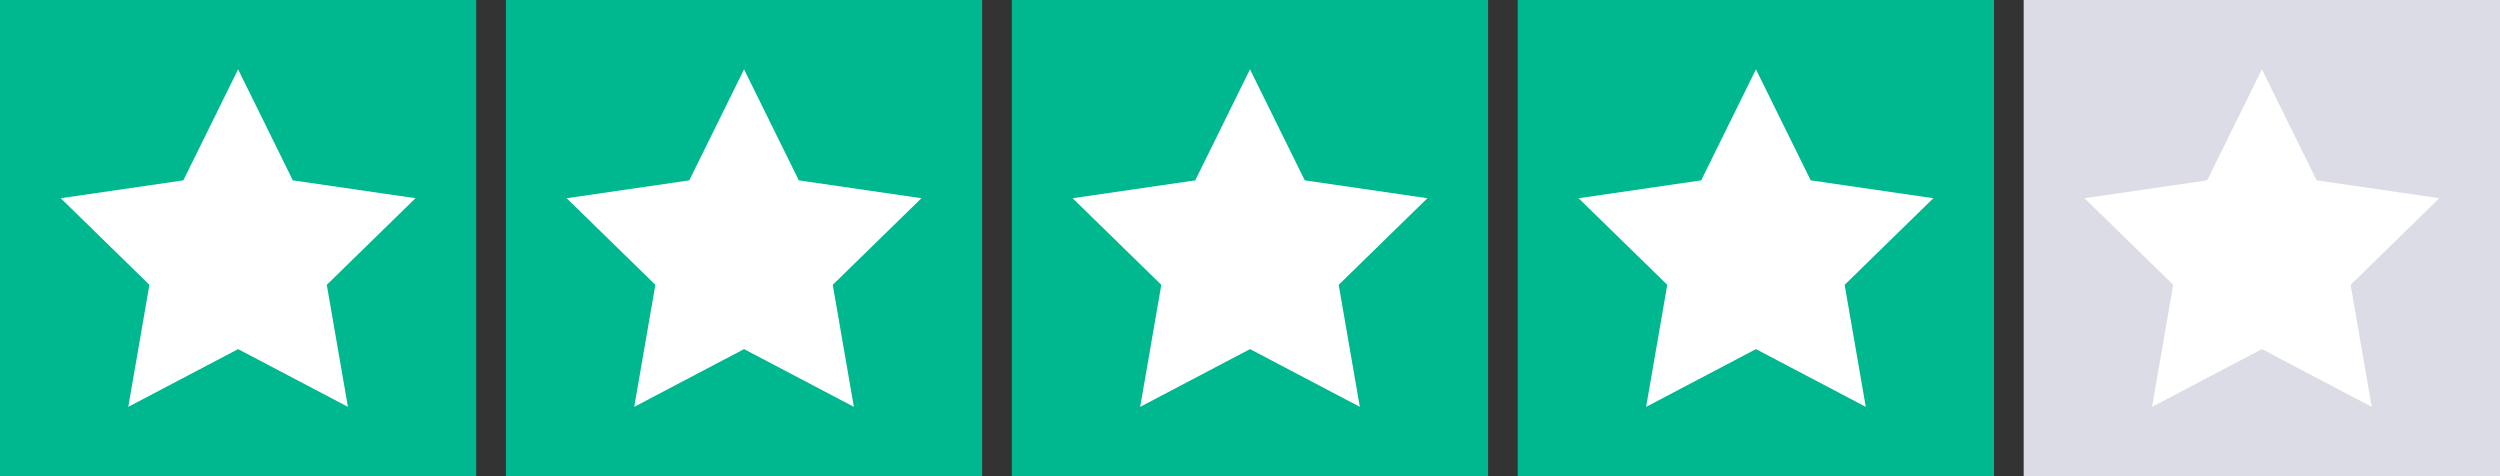 <?xml version="1.0" encoding="UTF-8"?>
<svg xmlns="http://www.w3.org/2000/svg" id="Layer_1" width="84" height="16" viewBox="0 0 84 16">
  <rect x="0" y="0" width="84" height="16" fill="#333333" stroke="none"/>
  <defs>
    <style>.cls-1{fill:#00b890;}.cls-2{fill:#fff;}.cls-3{fill:#dcdce7;}</style>
  </defs>
  <path class="cls-1" d="m16,0H0v16h16V0Z"></path>
  <path class="cls-1" d="m33,0h-16v16h16V0Z"></path>
  <path class="cls-1" d="m25,0h-8v16h8V0Z"></path>
  <polygon class="cls-2" points="8 2.33 9.84 6.06 13.96 6.66 10.98 9.57 11.69 13.67 8 11.73 4.31 13.67 5.02 9.57 2.04 6.66 6.16 6.06 8 2.33"></polygon>
  <polygon class="cls-2" points="25 2.33 26.84 6.06 30.96 6.66 27.98 9.57 28.69 13.67 25 11.73 21.31 13.67 22.02 9.57 19.04 6.66 23.16 6.06 25 2.33"></polygon>
  <path class="cls-1" d="m67,0h-16v16h16V0Z"></path>
  <path class="cls-1" d="m59,0h-8v16h8V0Z"></path>
  <polygon class="cls-2" points="59 2.33 60.84 6.06 64.96 6.66 61.98 9.57 62.69 13.67 59 11.73 55.31 13.67 56.02 9.57 53.04 6.66 57.16 6.06 59 2.33"></polygon>
  <path class="cls-3" d="m84,0h-16v16h16V0Z"></path>
  <path class="cls-3" d="m76,0h-8v16h8V0Z"></path>
  <polygon class="cls-2" points="76 2.33 77.84 6.06 81.96 6.66 78.98 9.57 79.69 13.67 76 11.73 72.31 13.67 73.02 9.57 70.04 6.66 74.16 6.06 76 2.33"></polygon>
  <path class="cls-1" d="m50,0h-16v16h16V0Z"></path>
  <path class="cls-1" d="m42,0h-8v16h8V0Z"></path>
  <polygon class="cls-2" points="42 2.33 43.84 6.06 47.96 6.66 44.98 9.57 45.69 13.67 42 11.73 38.31 13.67 39.02 9.57 36.04 6.66 40.16 6.06 42 2.33"></polygon>
</svg>
